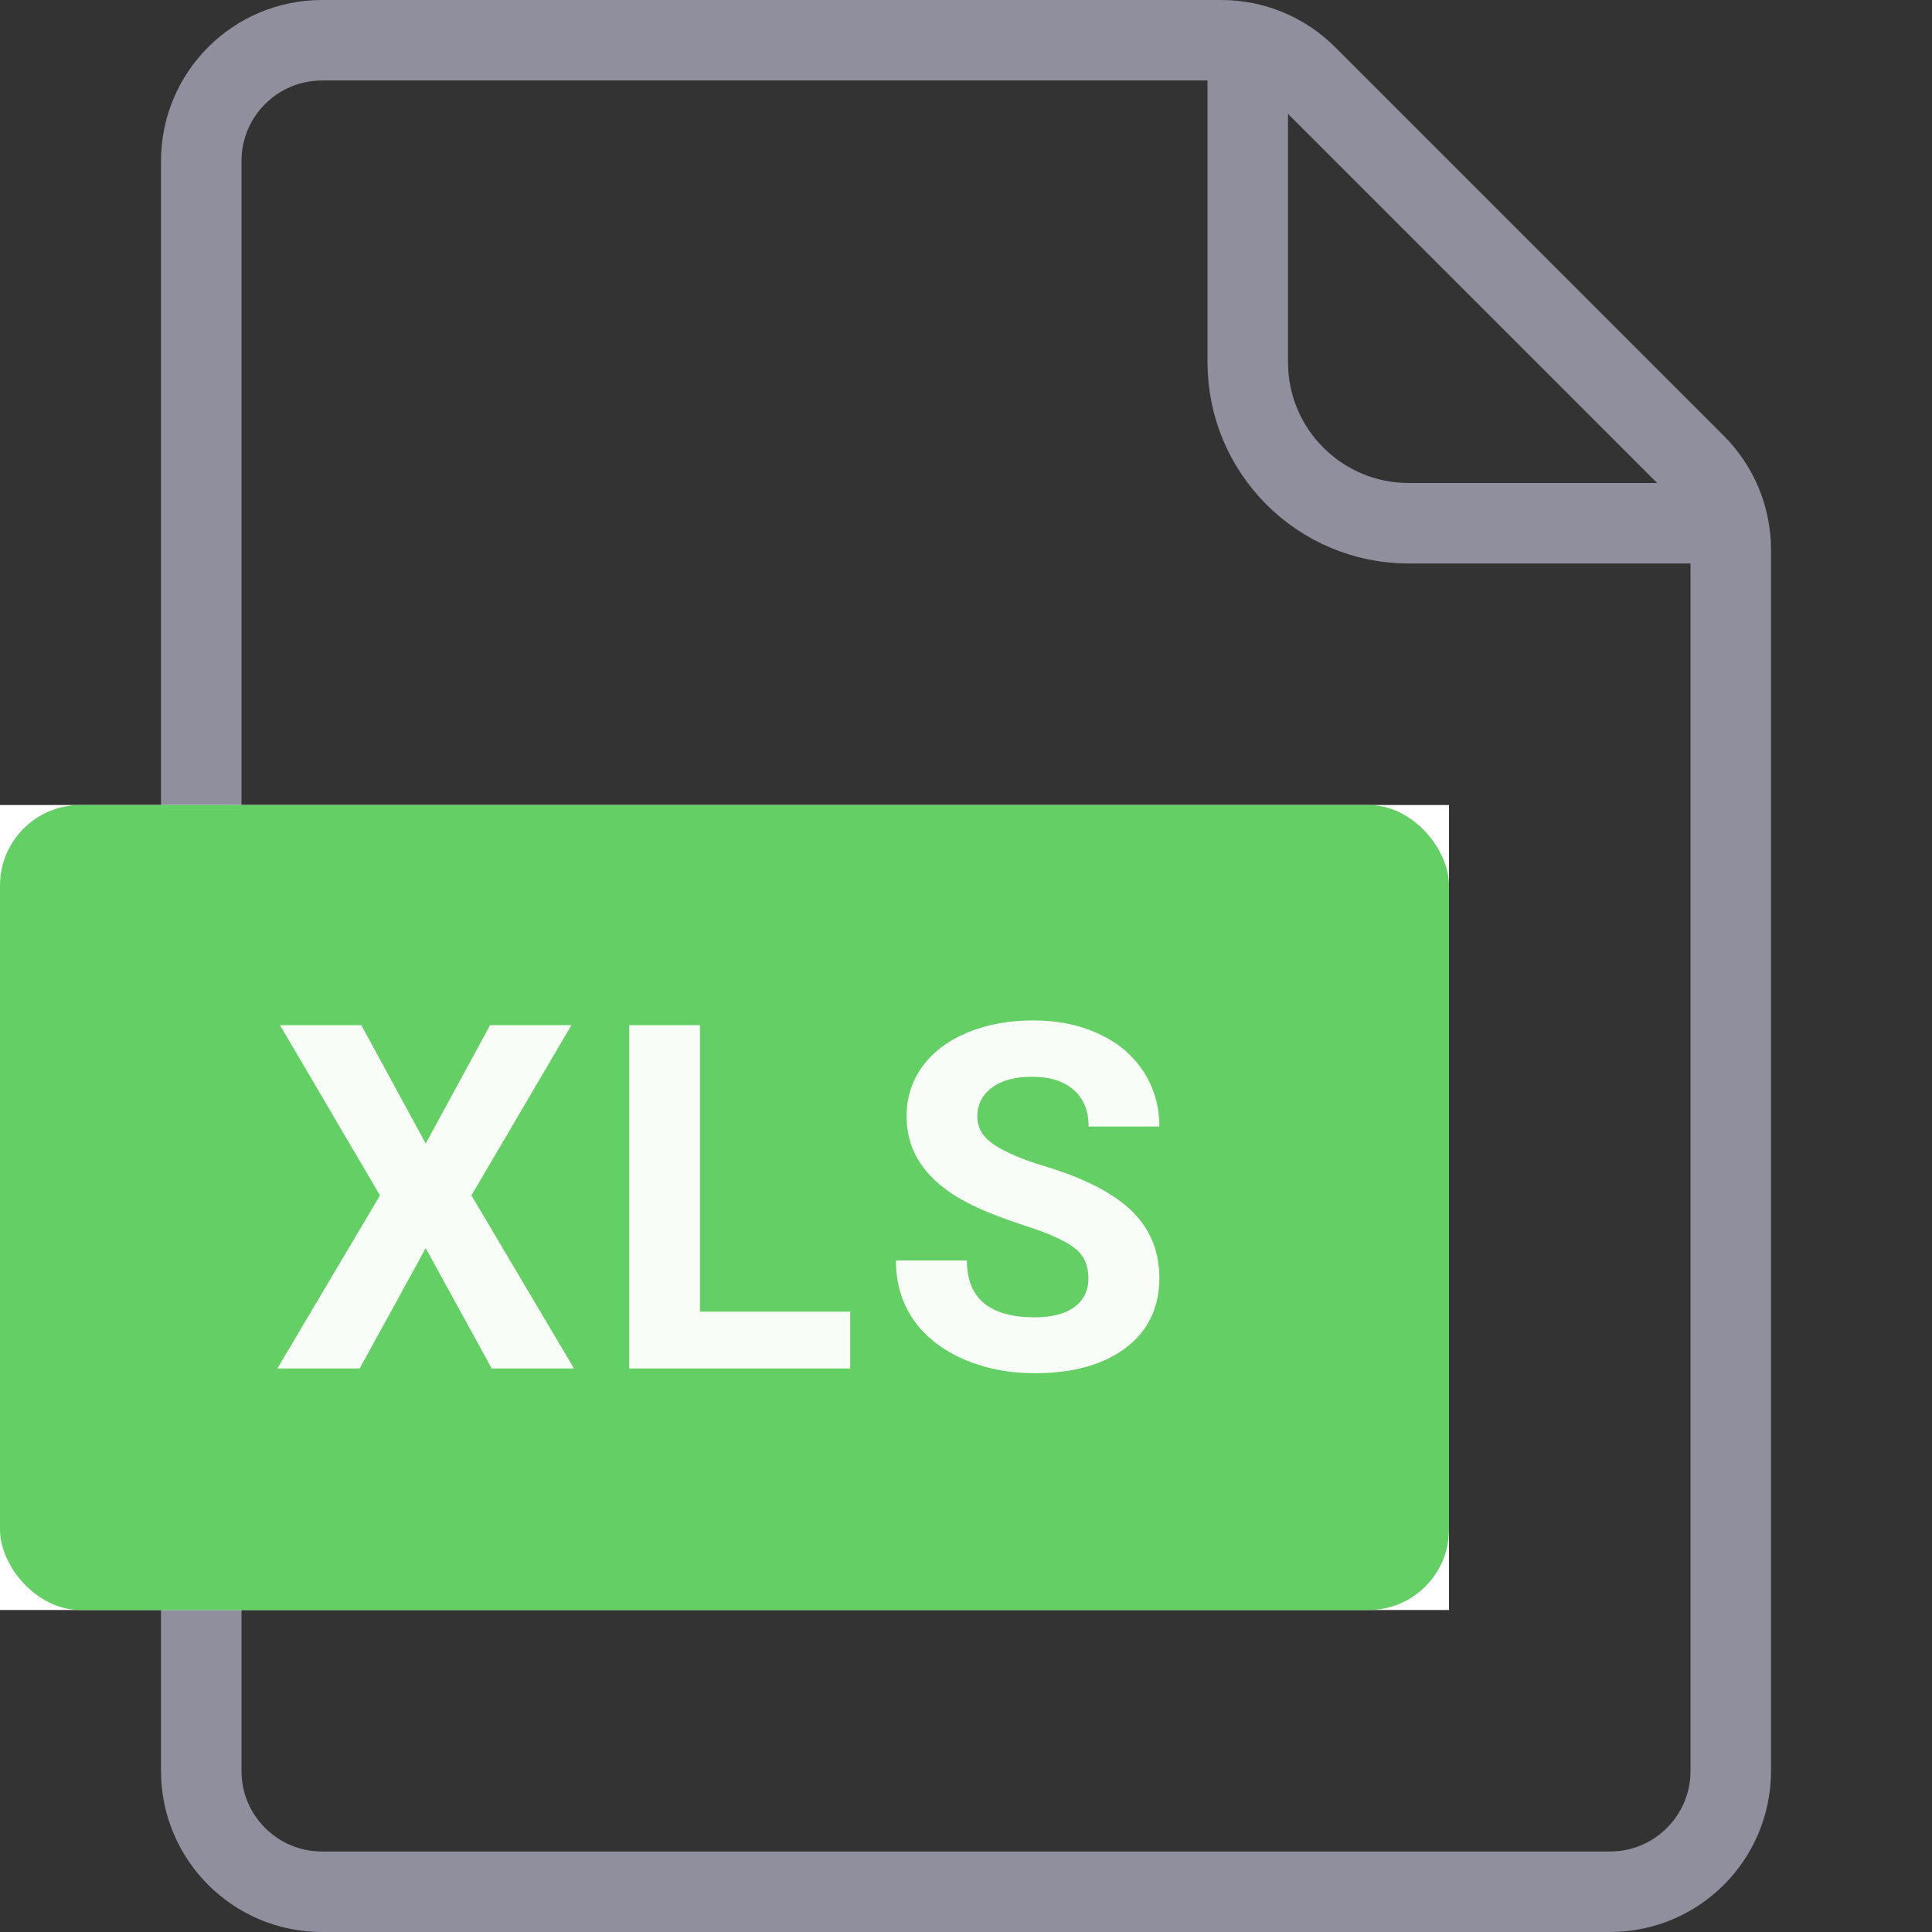 <svg width="48" height="48" viewBox="0 0 48 48" fill="none" xmlns="http://www.w3.org/2000/svg">
<rect x="0" y="0" width="48" height="48" fill="#333333" stroke="none"/>
<path d="M5 4C5 2.343 6.343 1 8 1H30.343C31.139 1 31.902 1.316 32.465 1.879L42.121 11.536C42.684 12.098 43 12.861 43 13.657V44C43 45.657 41.657 47 40 47H8C6.343 47 5 45.657 5 44V4Z" stroke="#8F8F9D" stroke-width="2"/>
<path d="M31 1V9C31 11.209 32.791 13 35 13H43" stroke="#8F8F9D" stroke-width="2"/>
<rect width="36" height="20" transform="translate(0 20)" fill="white"/>
<rect y="20" width="36" height="20" rx="2" fill="#64CF64"/>
<path opacity="0.95" d="M10.577 28.41L12.176 25.469H14.198L11.713 29.699L14.262 34H12.217L10.577 31.012L8.936 34H6.891L9.44 29.699L6.956 25.469H8.977L10.577 28.41ZM17.391 32.588H21.123V34H15.633V25.469H17.391V32.588ZM27.041 31.762C27.041 31.43 26.923 31.176 26.689 31C26.455 30.82 26.033 30.633 25.423 30.438C24.814 30.238 24.332 30.043 23.976 29.852C23.007 29.328 22.523 28.623 22.523 27.736C22.523 27.275 22.652 26.865 22.91 26.506C23.171 26.143 23.544 25.859 24.029 25.656C24.517 25.453 25.064 25.352 25.669 25.352C26.279 25.352 26.822 25.463 27.298 25.686C27.775 25.904 28.144 26.215 28.406 26.617C28.671 27.02 28.804 27.477 28.804 27.988H27.046C27.046 27.598 26.923 27.295 26.677 27.08C26.431 26.861 26.085 26.752 25.64 26.752C25.21 26.752 24.877 26.844 24.638 27.027C24.4 27.207 24.281 27.445 24.281 27.742C24.281 28.02 24.419 28.252 24.697 28.439C24.978 28.627 25.39 28.803 25.933 28.967C26.933 29.268 27.662 29.641 28.119 30.086C28.576 30.531 28.804 31.086 28.804 31.75C28.804 32.488 28.525 33.068 27.966 33.49C27.408 33.908 26.656 34.117 25.71 34.117C25.054 34.117 24.457 33.998 23.918 33.76C23.378 33.518 22.966 33.188 22.681 32.77C22.4 32.352 22.259 31.867 22.259 31.316H24.023C24.023 32.258 24.585 32.728 25.71 32.728C26.128 32.728 26.455 32.645 26.689 32.477C26.923 32.305 27.041 32.066 27.041 31.762Z" fill="white"/>
</svg>
